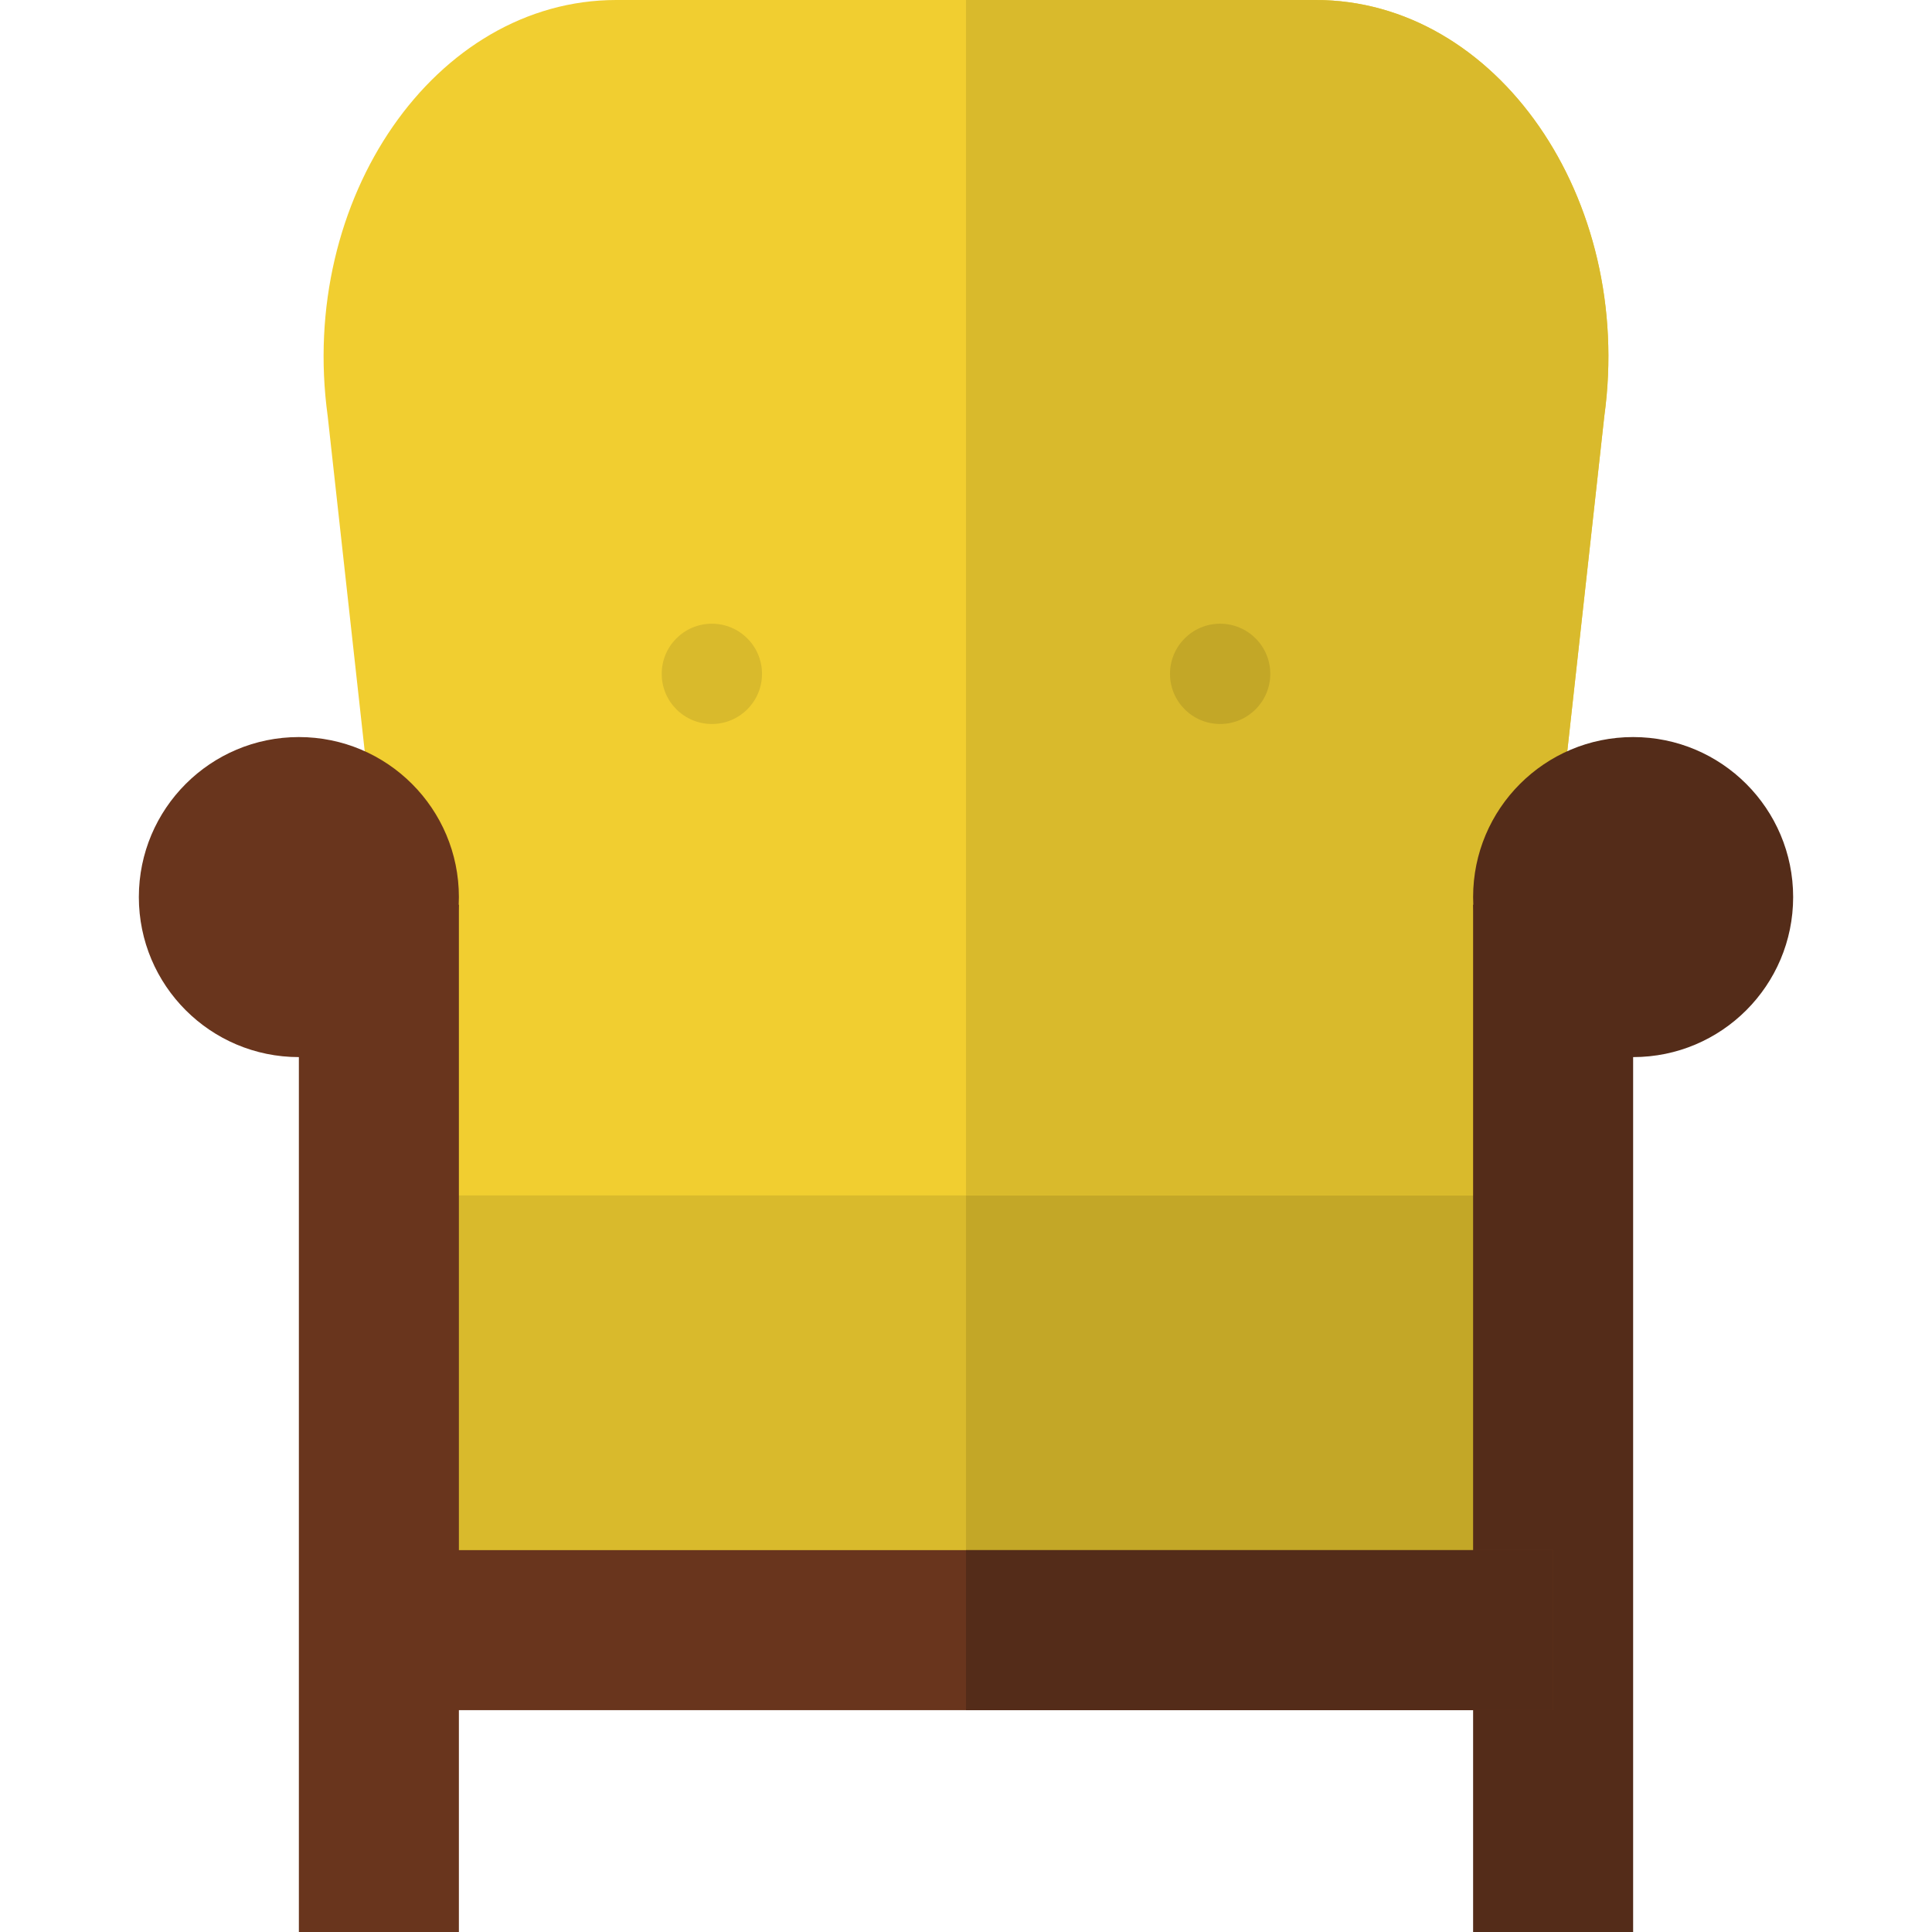 <?xml version="1.0" encoding="iso-8859-1"?>
<!-- Uploaded to: SVG Repo, www.svgrepo.com, Generator: SVG Repo Mixer Tools -->
<svg version="1.1" id="Layer_1" xmlns="http://www.w3.org/2000/svg" xmlns:xlink="http://www.w3.org/1999/xlink" 
	 viewBox="0 0 512 512" xml:space="preserve">
<path style="fill:#D9BA2C;" d="M411.592,432.003H100.408c0-34.101,0-153.188,0-175.248h311.185L411.592,432.003L411.592,432.003z"/>
<path style="fill:#C3A727;" d="M411.592,432.003H256c0-34.101,0-153.188,0-175.248h155.592L411.592,432.003L411.592,432.003z"/>
<path style="fill:#F1CE30;" d="M402.344,316.802H109.656L86.844,110.29C78.908,52.579,115.373,0,163.332,0h185.335
	c47.96,0,84.424,52.579,76.488,110.29L402.344,316.802z"/>
<path style="fill:#D9BA2C;" d="M348.668,0H256v316.802h146.344l22.812-206.512C433.092,52.579,396.627,0,348.668,0z"/>
<g>
	<circle style="fill:#69351D;" cx="79.204" cy="237.735" r="42.407"/>
	<rect x="79.204" y="239.761" style="fill:#69351D;" width="42.407" height="272.239"/>
</g>
<g>
	<circle style="fill:#542C19;" cx="432.796" cy="237.735" r="42.407"/>
	<rect x="390.389" y="239.761" style="fill:#542C19;" width="42.407" height="272.239"/>
</g>
<rect x="100.408" y="410.802" style="fill:#69351D;" width="311.185" height="42.407"/>
<rect x="256" y="410.802" style="fill:#542C19;" width="155.592" height="42.407"/>
<circle style="fill:#C3A727;" cx="323.35" cy="178.577" r="13.288"/>
<circle style="fill:#D9BA2C;" cx="188.65" cy="178.577" r="13.288"/>
</svg>